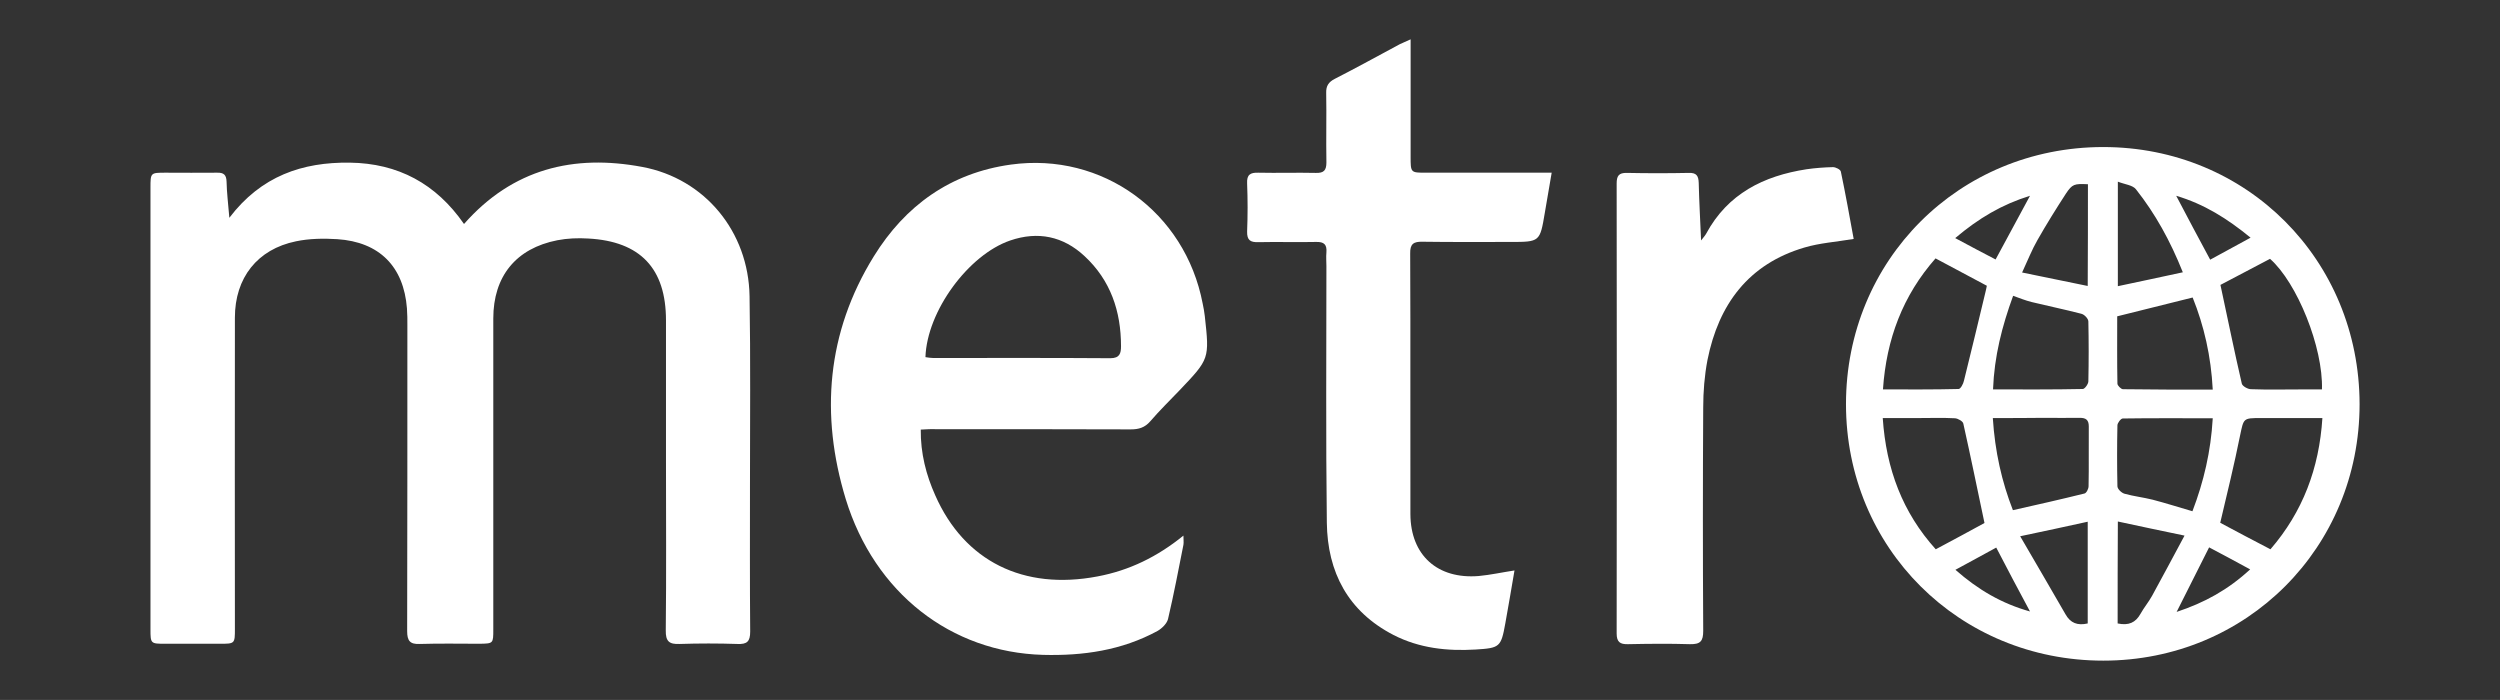 <?xml version="1.0" encoding="utf-8"?>
<!-- Generator: Adobe Illustrator 22.1.0, SVG Export Plug-In . SVG Version: 6.00 Build 0)  -->
<svg version="1.1" id="Layer_1" xmlns="http://www.w3.org/2000/svg" xmlns:xlink="http://www.w3.org/1999/xlink" x="0px" y="0px"
	 viewBox="0 0 1169.7 327.5" style="enable-background:new 0 0 1169.7 327.5;" xml:space="preserve">
<rect x="0" y="0" width="1169.7" height="327.5" fill="#333333" stroke="none"/>
<style type="text/css">
	.st0{fill:#FFFFFF;}
</style>
<g>
	<path class="st0" d="M217.1,104.8c22.8-25.9,51.4-32.7,83.4-26.7c29.4,5.5,49.7,30.4,50.2,60.4c0.5,29.5,0.2,59,0.2,88.5
		c0,22.8-0.1,45.7,0.1,68.5c0,4.7-1.5,6-6,5.8c-9-0.3-18-0.3-27,0c-4.9,0.2-6.6-1.2-6.5-6.4c0.3-26.3,0.1-52.7,0.1-79
		c0-22,0-44,0-66c0-24.3-12-37-36.4-38.3c-4.8-0.3-9.7-0.1-14.4,0.8c-19.4,3.8-30,16.9-30,36.6c0,48.5,0,97,0,145.5
		c0,6.6,0,6.6-6.4,6.7c-9.3,0-18.7-0.2-28,0.1c-4.6,0.2-5.9-1.5-5.9-6c0.1-47.7,0.1-95.3,0.1-143c0-2.7,0-5.3-0.2-8
		c-1.5-19.6-12.9-31.1-32.6-32.4c-6.4-0.4-13.1-0.3-19.3,1c-18.1,3.7-28.6,17.1-28.6,35.7c-0.1,48.5,0,97,0,145.5c0,7.1,0,7.1-7,7.1
		c-8.5,0-17,0-25.5,0c-6.9,0-7,0-7-6.8c0-20.8,0-41.7,0-62.5c0-48,0-96,0-144c0-7.1,0-7.1,7.1-7.1c8,0,16,0.1,24,0
		c3.2-0.1,4.4,1,4.5,4.2c0.1,4.9,0.7,9.9,1.3,16.9c14.9-19.6,34.2-26.1,56.4-25.8C186.2,76.4,204,85.9,217.1,104.8z"/>
	<path class="st0" d="M983.9,68.8c67.3-0.1,120,52.8,120.1,120.3c0,67.1-52.8,120-119.9,120c-67.5,0-120.4-52.8-120.4-120
		C863.7,121.7,916.5,68.9,983.9,68.8z M1038.9,133.3c3.4,15.8,6.5,31.1,10,46.2c0.3,1.2,2.8,2.6,4.3,2.6c7.8,0.3,15.6,0.1,23.5,0.1
		c3.2,0,6.5,0,9.7,0c0.6-19.6-11.6-49.9-24.3-61.1C1054.2,125.3,1046.2,129.5,1038.9,133.3z M881,182.2c12.2,0,23.8,0.1,35.4-0.2
		c0.9,0,2.2-2.4,2.5-3.9c3.4-13.7,6.7-27.4,10-41.2c0.3-1.1,0.5-2.2,0.7-3.2c-8-4.3-15.8-8.4-24-12.8
		C890.3,138.3,882.6,158.6,881,182.2z M1038.8,244.6c7.3,3.9,15.2,8.1,23.5,12.4c15.1-17.5,22.8-37.8,24.3-61.4c-10,0-19.5,0-28.9,0
		c-8.2,0-7.9,0.1-9.6,8.1C1045.4,217.2,1042.1,230.6,1038.8,244.6z M928.5,244.7c-3.4-16.1-6.5-31.3-9.9-46.5
		c-0.2-1.1-2.5-2.4-3.9-2.5c-5.7-0.3-11.3-0.1-17-0.1c-5.4,0-10.9,0-16.8,0c1.6,23.9,9.3,44.2,24.8,61.4
		C914,252.6,921.7,248.4,928.5,244.7z M1035.3,195.7c-14.6,0-28.3-0.1-42.1,0.1c-0.9,0-2.5,2.1-2.5,3.2c-0.2,9.5-0.2,19,0,28.5
		c0,1.3,1.9,3.1,3.3,3.5c4.3,1.2,8.8,1.7,13.2,2.8c6.1,1.6,12.1,3.5,18.6,5.4C1031.1,225.3,1034.4,211.3,1035.3,195.7z
		 M1035.3,182.3c-0.8-15.7-4.1-29.9-9.4-43.1c-12.1,3-23.5,5.9-35.3,8.8c0,10.3-0.1,20.9,0.1,31.5c0,0.9,1.7,2.6,2.6,2.6
		C1007,182.3,1020.8,182.3,1035.3,182.3z M932.4,195.6c1,15.7,4.2,29.8,9.4,43.1c11.6-2.6,22.6-5.1,33.5-7.8
		c0.9-0.2,1.9-2.2,1.9-3.4c0.2-9.3,0-18.6,0.1-28c0-3.1-1.4-4-4.2-4c-5.7,0.1-11.3,0-17,0C948.4,195.6,940.8,195.6,932.4,195.6z
		 M932.5,182.2c14.4,0,28.2,0.1,42-0.2c0.9,0,2.6-2.3,2.6-3.6c0.2-9.3,0.2-18.7,0-28c0-1.3-1.9-3.3-3.3-3.6
		c-7.7-2-15.5-3.6-23.3-5.5c-2.8-0.7-5.5-1.8-8.6-2.9C936.7,152.7,933.1,166.6,932.5,182.2z M990.8,291.7c5.2,1.1,8.4-0.4,10.7-4.5
		c1.6-2.9,3.8-5.5,5.4-8.4c4.9-8.9,9.7-18,15.2-28.2c-11.2-2.3-20.9-4.4-31.2-6.6C990.8,260.8,990.8,276.2,990.8,291.7z
		 M1021.3,127.4c-5.9-14.8-12.9-27.4-21.9-38.8c-1.5-2-5.2-2.3-8.5-3.6c0,16.9,0,32.3,0,48.9
		C1001.2,131.7,1010.8,129.7,1021.3,127.4z M976.9,86.2c-6.4-0.3-7.3-0.1-10.3,4.4c-4.6,7.1-9.1,14.3-13.3,21.7
		c-2.6,4.5-4.5,9.4-7.2,15.2c10.8,2.2,20.5,4.2,30.7,6.3C976.9,117,976.9,101.7,976.9,86.2z M976.8,291.7c0-15.7,0-31,0-47.6
		c-10.4,2.3-20.2,4.4-31.6,6.8c7.6,13.1,14.5,24.8,21.2,36.5C968.7,291.5,972,292.8,976.8,291.7z M1018.4,286.3
		c13-4.3,24-10.3,34.4-19.9c-7-3.8-13.1-7.1-19.2-10.3C1028.4,266.5,1023.6,276,1018.4,286.3z M934,256.2
		c-6.1,3.3-12.2,6.7-19.1,10.4c10.7,9.4,21.7,15.8,34.9,19.5C944.3,275.9,939.3,266.4,934,256.2z M914.8,111.4
		c6.9,3.7,12.9,6.9,18.9,10c5.5-10.2,10.6-19.6,16.1-29.8C936.6,95.7,925.8,102.1,914.8,111.4z M1034.1,121.5
		c6.1-3.3,12.1-6.6,18.9-10.3c-11-9-21.7-15.7-34.8-19.6C1023.6,101.9,1028.6,111.3,1034.1,121.5z"/>
	<path class="st0" d="M430.8,201c-0.1,11.1,2.5,21.2,6.8,30.8c13.6,30.8,41.3,44.5,75.9,37.9c14.9-2.8,28-9.2,40.2-19.1
		c0,1.9,0.2,3.1,0,4.3c-2.3,11.6-4.5,23.2-7.2,34.7c-0.5,2.1-2.8,4.4-4.9,5.6c-16.7,9.1-34.9,11.7-53.6,11.2
		c-43-1.2-78.8-28.9-92.3-72.9c-12-39.4-8.9-77.9,13.1-113.5c14.7-23.8,35.9-39.1,64.2-43c42.8-5.9,81.5,22.2,89.7,65
		c0.4,2,0.8,3.9,1,5.9c2.2,20,2.2,20-11.8,34.7c-4.6,4.8-9.4,9.5-13.7,14.5c-2.6,3-5.4,3.8-9.2,3.8c-30.5-0.1-61-0.1-91.5-0.1
		C435.4,200.7,433.3,200.9,430.8,201z M433,167.1c1.4,0.2,2.5,0.4,3.6,0.4c27.6,0,55.2-0.1,82.9,0.1c4.4,0,5-2.3,5-5.6
		c0-16.4-4.9-30.9-17.1-42.2c-10-9.3-21.8-11.7-34.7-7.3C453.1,119.2,433.7,145.6,433,167.1z"/>
	<path class="st0" d="M660,18.4c0,8.7,0,16.3,0,23.9c0,10.3,0,20.7,0,31c0,7.5,0,7.5,7.2,7.5c17.3,0,34.7,0,52,0c2,0,3.9,0,6.8,0
		c-1.1,6.7-2.2,12.7-3.2,18.7c-2.3,13.7-2.3,13.7-16.2,13.7c-13.7,0-27.3,0.1-41-0.1c-4.2-0.1-5.9,1-5.8,5.5
		c0.2,40.7,0,81.3,0.1,122c0.1,19.2,12.7,30.5,32,28.9c5.4-0.5,10.8-1.7,16.7-2.6c-1.4,8.2-2.8,16.5-4.3,24.8
		c-2,11.1-2.6,11.5-13.9,12.2c-13.3,0.8-26.3-0.6-38.4-6.8c-21.3-11-30.9-29.4-31.2-52.5c-0.5-40-0.2-80-0.2-120
		c0-2.2-0.2-4.3,0-6.5c0.3-3.7-1.1-5-4.8-4.9c-9,0.2-18-0.1-27,0.1c-3.7,0.1-5.4-0.8-5.3-5c0.3-7.5,0.3-15,0-22.5
		c-0.2-4.1,1.5-5.1,5.2-5c9,0.2,18-0.1,27,0.1c3.7,0.1,4.9-1.2,4.9-4.9c-0.2-10.8,0.1-21.7-0.1-32.5c-0.1-3.3,1.1-5.1,4-6.6
		c10.2-5.2,20.3-10.8,30.4-16.2C656.3,20,657.7,19.5,660,18.4z"/>
	<path class="st0" d="M867.3,111.8c-8.4,1.4-15.9,1.9-23,4c-26.2,7.7-40.2,26.6-45.4,52.6c-1.4,7.3-2,14.9-2,22.3
		c-0.2,34.8-0.2,69.7,0,104.5c0,4.8-1.3,6.3-6.2,6.2c-9.7-0.3-19.3-0.2-29,0c-3.7,0.1-5.3-1-5.3-5c0.1-70.2,0.1-140.3,0-210.5
		c0-3.5,0.9-5.1,4.8-5c9.7,0.2,19.3,0.2,29,0c3.5-0.1,4.5,1.3,4.6,4.7c0.2,8.6,0.7,17.3,1.1,26.9c1.2-1.5,1.9-2.3,2.4-3.2
		c10.1-18.7,26.9-27,46.9-30.1c4.1-0.6,8.3-0.9,12.4-1c1.3,0,3.5,1.1,3.7,2.1C863.5,90.8,865.4,101.4,867.3,111.8z"/>
</g>
</svg>
